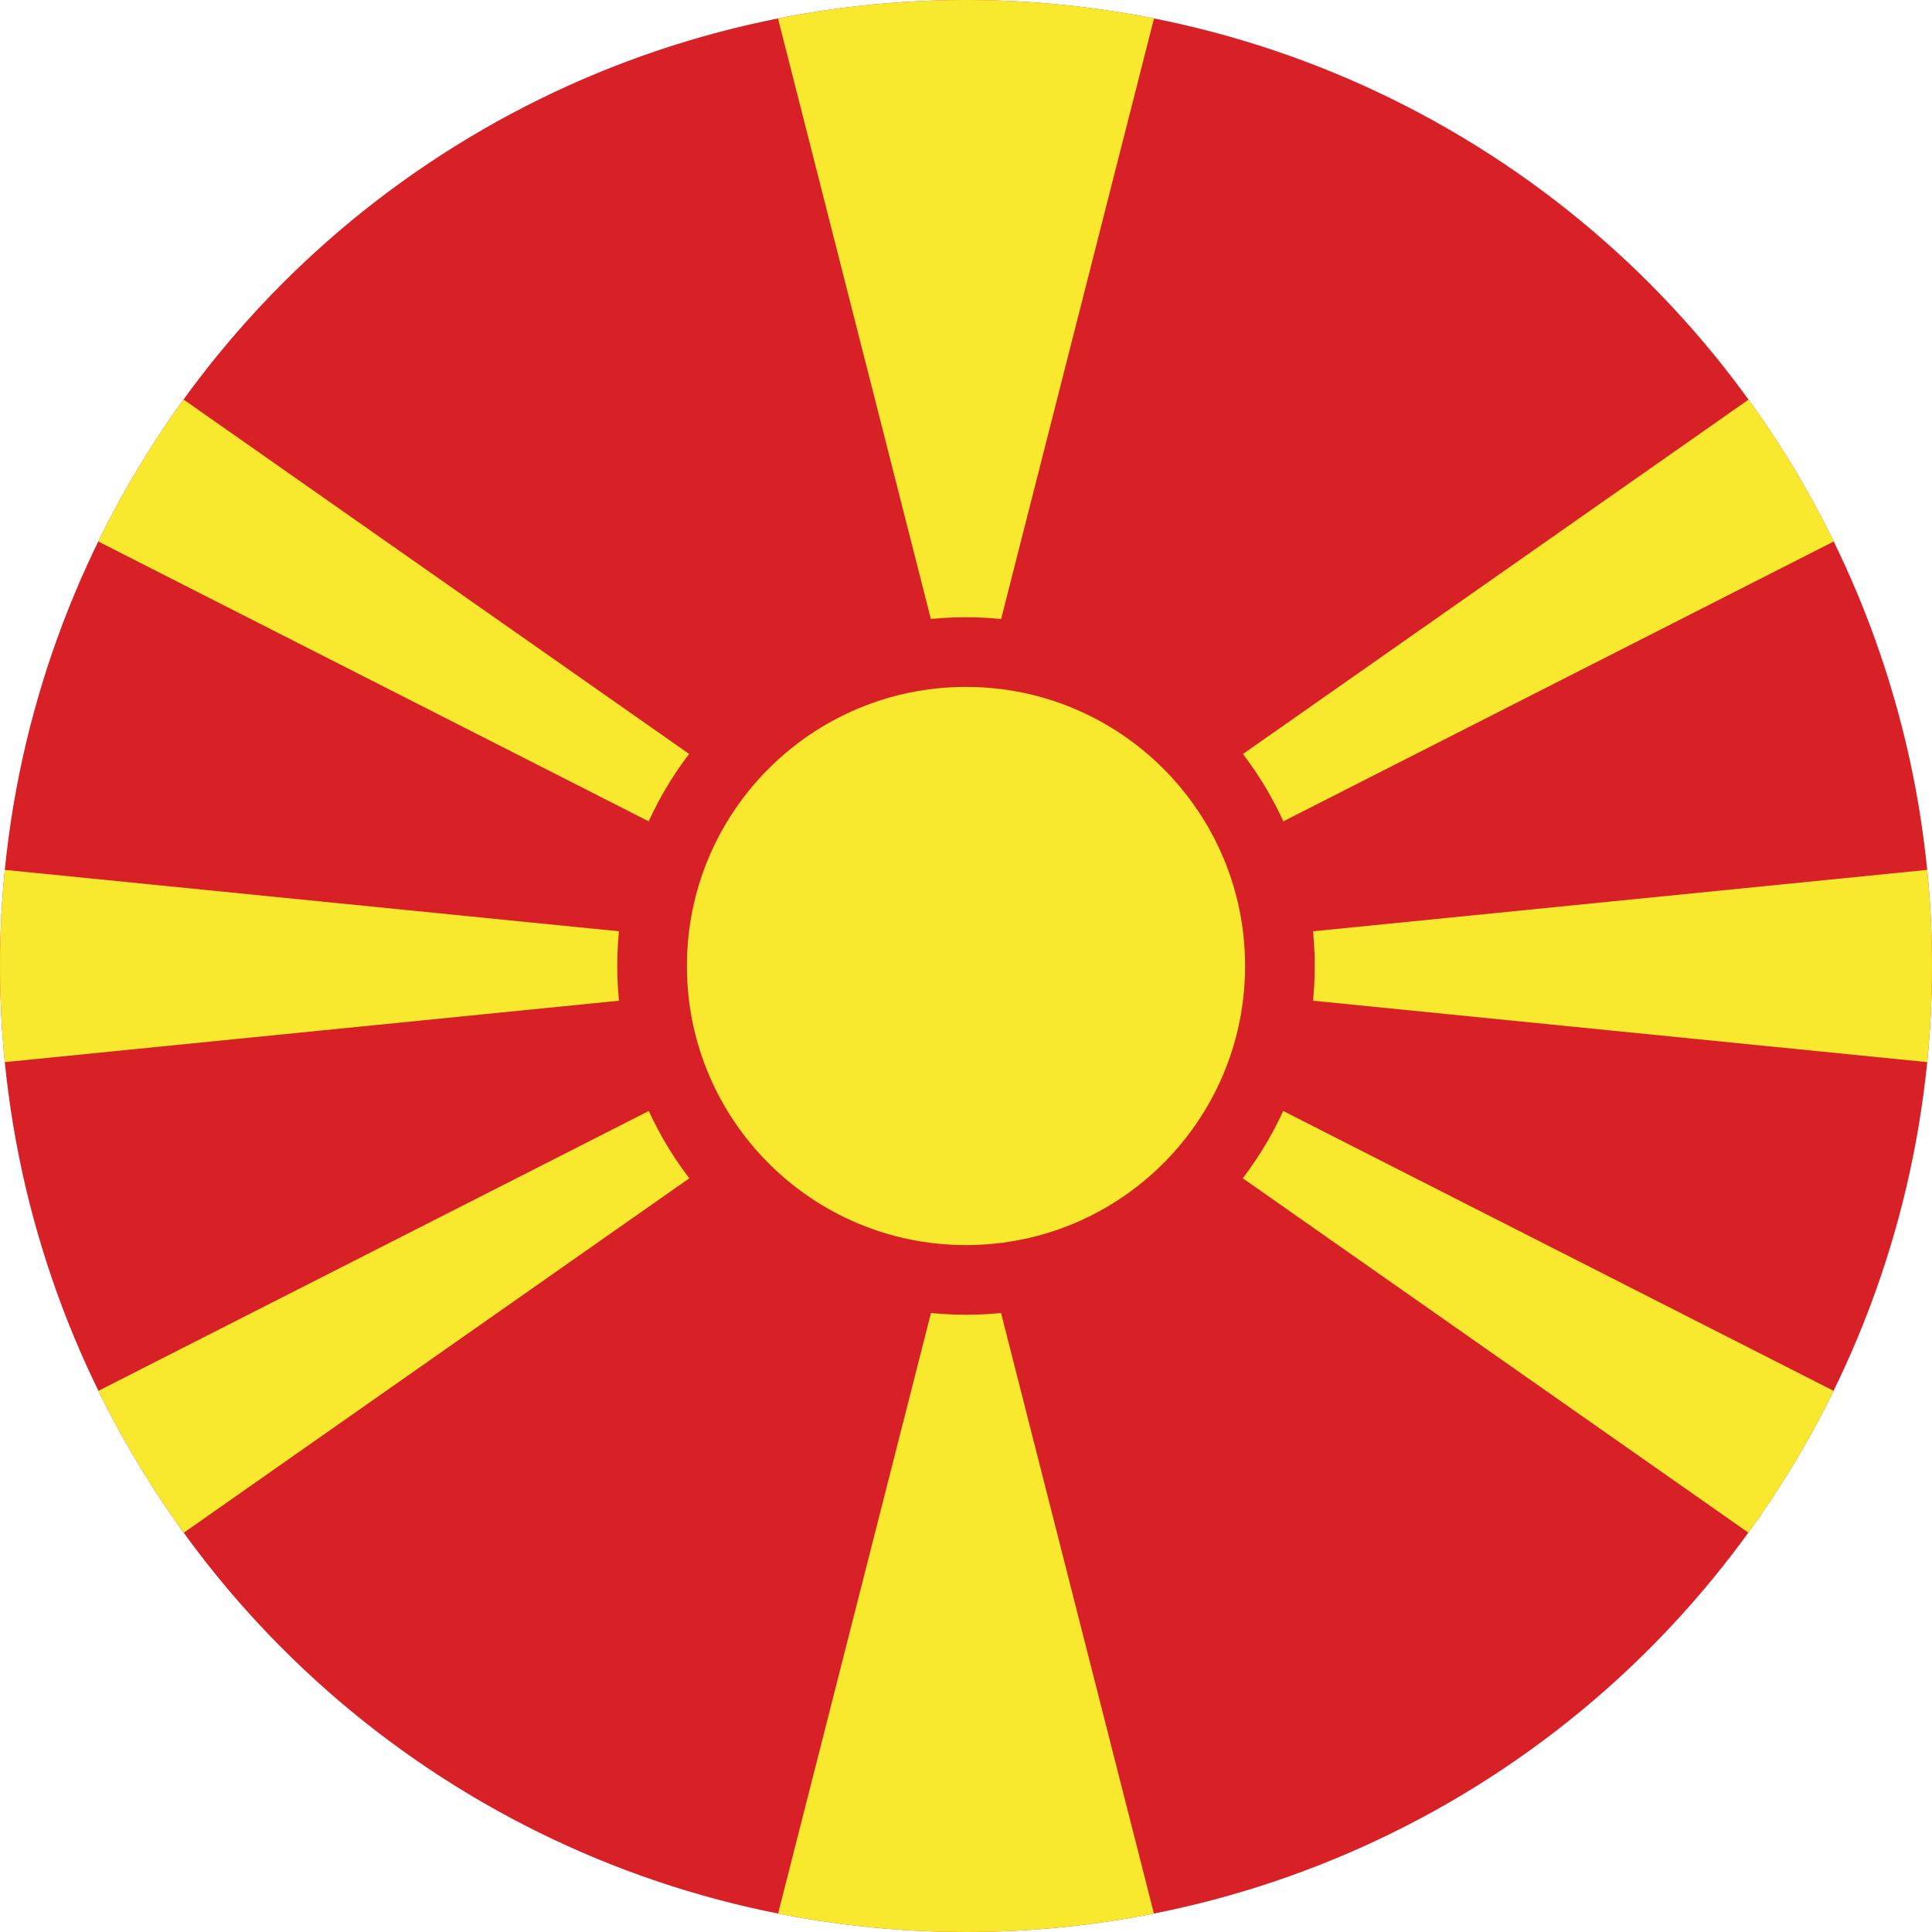 <?xml version="1.0" encoding="utf-8"?>
<!-- Generator: Adobe Illustrator 22.0.1, SVG Export Plug-In . SVG Version: 6.00 Build 0)  -->
<svg version="1.1" id="Шар_1" xmlns="http://www.w3.org/2000/svg" xmlns:xlink="http://www.w3.org/1999/xlink" x="0px" y="0px"
	 viewBox="0 0 510.2 510.2" style="enable-background:new 0 0 510.2 510.2;" xml:space="preserve">
<style type="text/css">
	.st0{clip-path:url(#SVGID_2_);fill:#D82126;}
	.st1{clip-path:url(#SVGID_2_);fill:#F8E92E;}
</style>
<g>
	<defs>
		<circle id="SVGID_1_" cx="255.1" cy="255.1" r="255.1"/>
	</defs>
	<clipPath id="SVGID_2_">
		<use xlink:href="#SVGID_1_"  style="overflow:visible;"/>
	</clipPath>
	<title>Flag of North Macedonia</title>
	<path class="st0" d="M-260.8-2.8H771v515.9H-260.8V-2.8z"/>
	<path class="st1" d="M-260.8,306.7V203.5L771,306.7V203.5L-260.8,306.7z M203.5-2.8h103.2l-51.6,202.7L203.5-2.8z M306.7,513.1
		H203.5l51.6-202.7L306.7,513.1z M-260.8-2.8H-106l408.5,286.4L-260.8-2.8z M-260.8,513.1H-106l408.5-286.4L-260.8,513.1z M771-2.8
		H616.3L207.7,283.6L771-2.8z M771,513.1H616.3L207.7,226.7L771,513.1z"/>
	<circle class="st0" cx="255.1" cy="255.1" r="92.1"/>
	<circle class="st1" cx="255.1" cy="255.1" r="73.7"/>
</g>
</svg>
